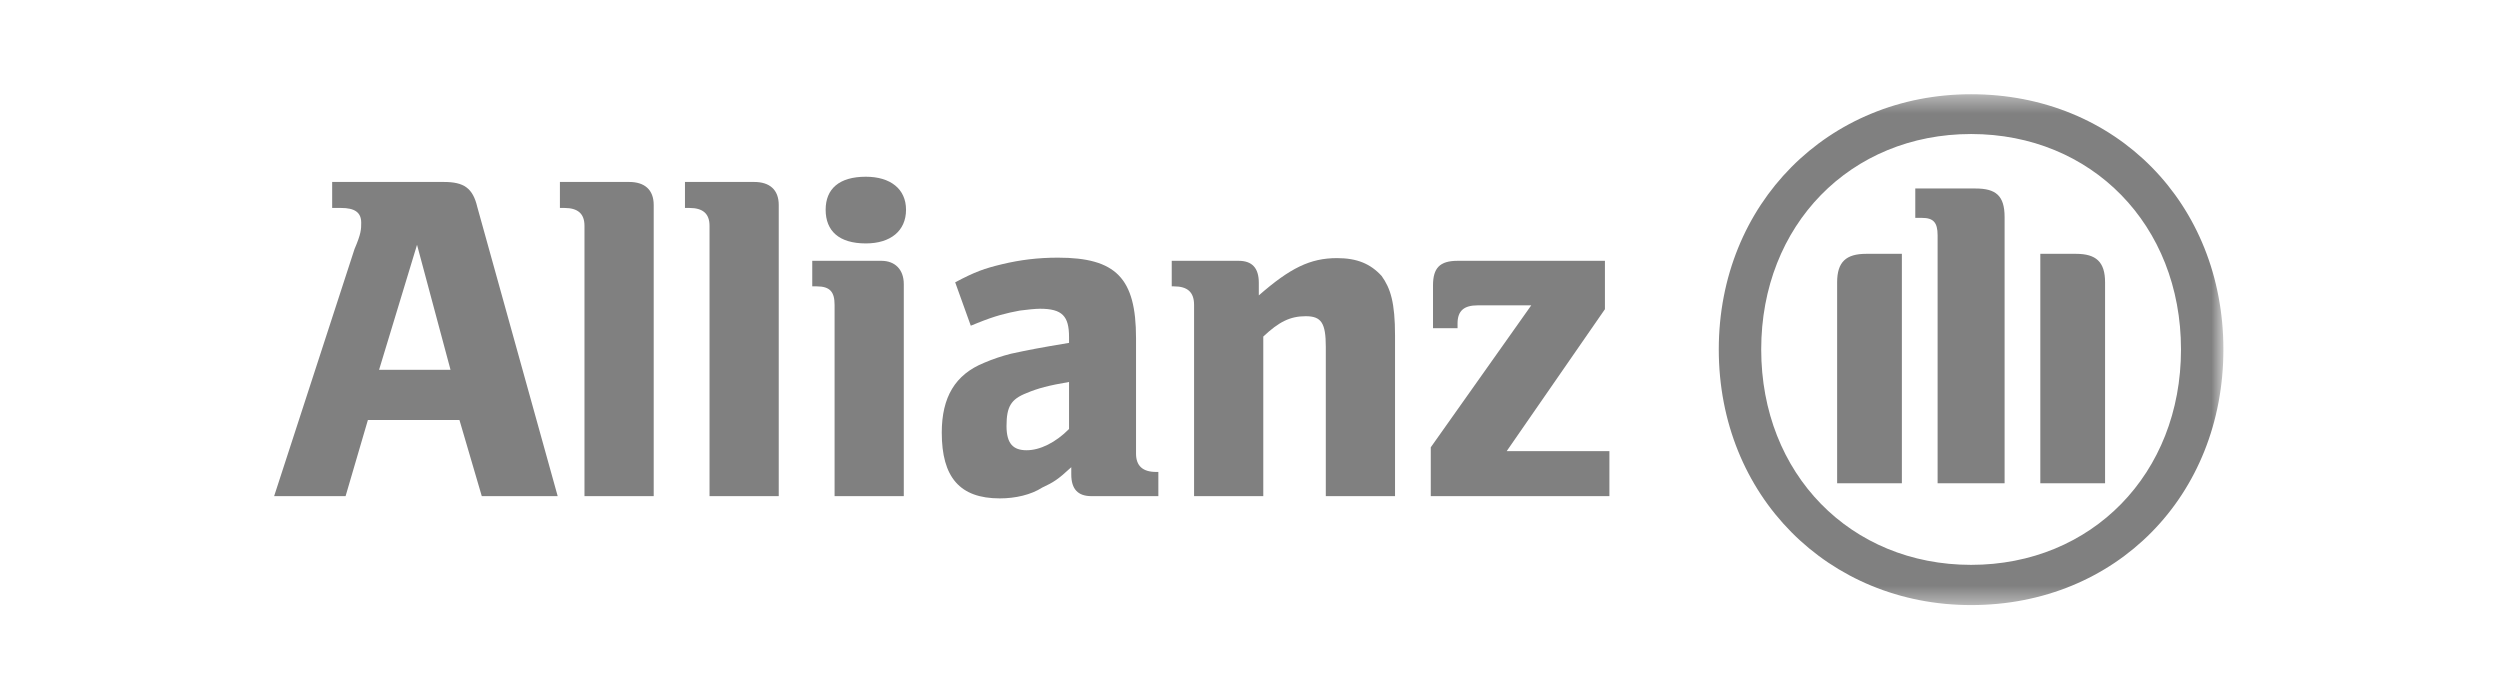 <svg width="143" height="40" viewBox="0 0 143 40" fill="none" xmlns="http://www.w3.org/2000/svg">
<path fill-rule="evenodd" clip-rule="evenodd" d="M25.77 21.153H21.683L23.854 14.003L25.77 21.153ZM19.767 28.38L21.044 24.023H26.28L27.558 28.38H31.9L27.302 11.843C27.047 10.757 26.536 10.408 25.386 10.408H19V11.895H19.511C20.278 11.895 20.661 12.141 20.661 12.736C20.661 13.111 20.661 13.356 20.278 14.248L15.68 28.38" fill="#808080"/>
<path d="M37.392 28.38V11.727C37.392 10.861 36.881 10.408 35.987 10.408H32.027V11.895H32.283C33.049 11.895 33.432 12.218 33.432 12.916V28.38" fill="#808080"/>
<path d="M44.544 28.38V11.727C44.544 10.861 44.033 10.408 43.139 10.408H39.18V11.895H39.435C40.202 11.895 40.585 12.218 40.585 12.916V28.38" fill="#808080"/>
<path fill-rule="evenodd" clip-rule="evenodd" d="M51.825 11.997C51.825 10.808 50.931 10.109 49.526 10.109C47.994 10.109 47.227 10.808 47.227 11.997C47.227 13.213 47.994 13.924 49.526 13.924C50.931 13.924 51.825 13.213 51.825 11.997ZM51.697 28.379V16.251C51.697 15.411 51.187 14.919 50.42 14.919H46.461V16.38H46.716C47.483 16.38 47.738 16.703 47.738 17.44V28.379" fill="#808080"/>
<path fill-rule="evenodd" clip-rule="evenodd" d="M61.149 21.849V24.539C60.383 25.315 59.489 25.754 58.722 25.754C57.956 25.754 57.573 25.379 57.573 24.371C57.573 23.259 57.828 22.832 58.722 22.483C59.361 22.212 60 22.044 61.149 21.849ZM55.529 18.63L55.913 18.475C56.934 18.061 57.573 17.906 58.339 17.764C58.722 17.712 59.233 17.66 59.489 17.66C60.766 17.66 61.149 18.087 61.149 19.277V19.613C59.361 19.91 58.85 20.014 57.828 20.233C57.318 20.363 56.807 20.531 56.296 20.75C54.636 21.423 53.869 22.716 53.869 24.746C53.869 27.293 54.891 28.508 57.19 28.508C58.084 28.508 58.978 28.301 59.617 27.888C60.255 27.59 60.511 27.435 61.277 26.724V27.138C61.277 27.978 61.66 28.379 62.426 28.379H66.258V26.995H66.13C65.364 26.995 64.981 26.646 64.981 25.948V19.341C64.981 15.902 63.831 14.738 60.511 14.738C59.361 14.738 58.339 14.868 57.318 15.113C56.296 15.359 55.785 15.54 54.636 16.148" fill="#808080"/>
<path fill-rule="evenodd" clip-rule="evenodd" d="M72.26 28.378V19.25C73.154 18.41 73.793 18.087 74.687 18.087C75.581 18.087 75.836 18.474 75.836 19.845V28.378H79.796V19.198C79.796 17.311 79.54 16.496 79.029 15.785C78.391 15.087 77.624 14.764 76.475 14.764C74.942 14.764 73.793 15.333 72.004 16.897V16.173C72.004 15.333 71.621 14.919 70.855 14.919H67.023V16.38H67.151C67.918 16.38 68.301 16.703 68.301 17.44V28.378" fill="#808080"/>
<mask id="mask0_4267_187" style="mask-type:luminance" maskUnits="userSpaceOnUse" x="15" y="5" width="113" height="30">
<path d="M15.68 5.39H127.18V34.611H15.68V5.39Z" fill="white"/>
</mask>
<g mask="url(#mask0_4267_187)">
<path d="M92.058 25.806H86.182L91.802 17.686V14.919H83.372C82.351 14.919 81.968 15.333 81.968 16.328V18.772H83.372V18.501C83.372 17.764 83.756 17.466 84.522 17.466H87.587L81.84 25.586V28.379H92.058" fill="#808080"/>
<path fill-rule="evenodd" clip-rule="evenodd" d="M114.663 27.642V12.411C114.663 11.183 114.152 10.782 113.002 10.782H109.554V12.463H109.937C110.576 12.463 110.831 12.709 110.831 13.459V27.642H114.663ZM116.706 27.642H120.41V16.148C120.41 14.984 119.899 14.519 118.75 14.519H116.706V27.642ZM108.787 27.642V14.519H106.744C105.594 14.519 105.084 14.984 105.084 16.148V27.642H108.787ZM124.753 19.988C124.753 27.112 119.644 32.31 112.747 32.31C105.85 32.31 100.741 27.112 100.741 19.988C100.741 12.864 105.85 7.666 112.747 7.666C119.644 7.666 124.753 12.864 124.753 19.988ZM127.179 19.988C127.179 11.648 121.049 5.39 112.747 5.39C104.573 5.39 98.314 11.648 98.314 19.988C98.314 28.353 104.573 34.611 112.747 34.611C121.049 34.611 127.179 28.353 127.179 19.988Z" fill="#808080"/>
</g>
</svg>
